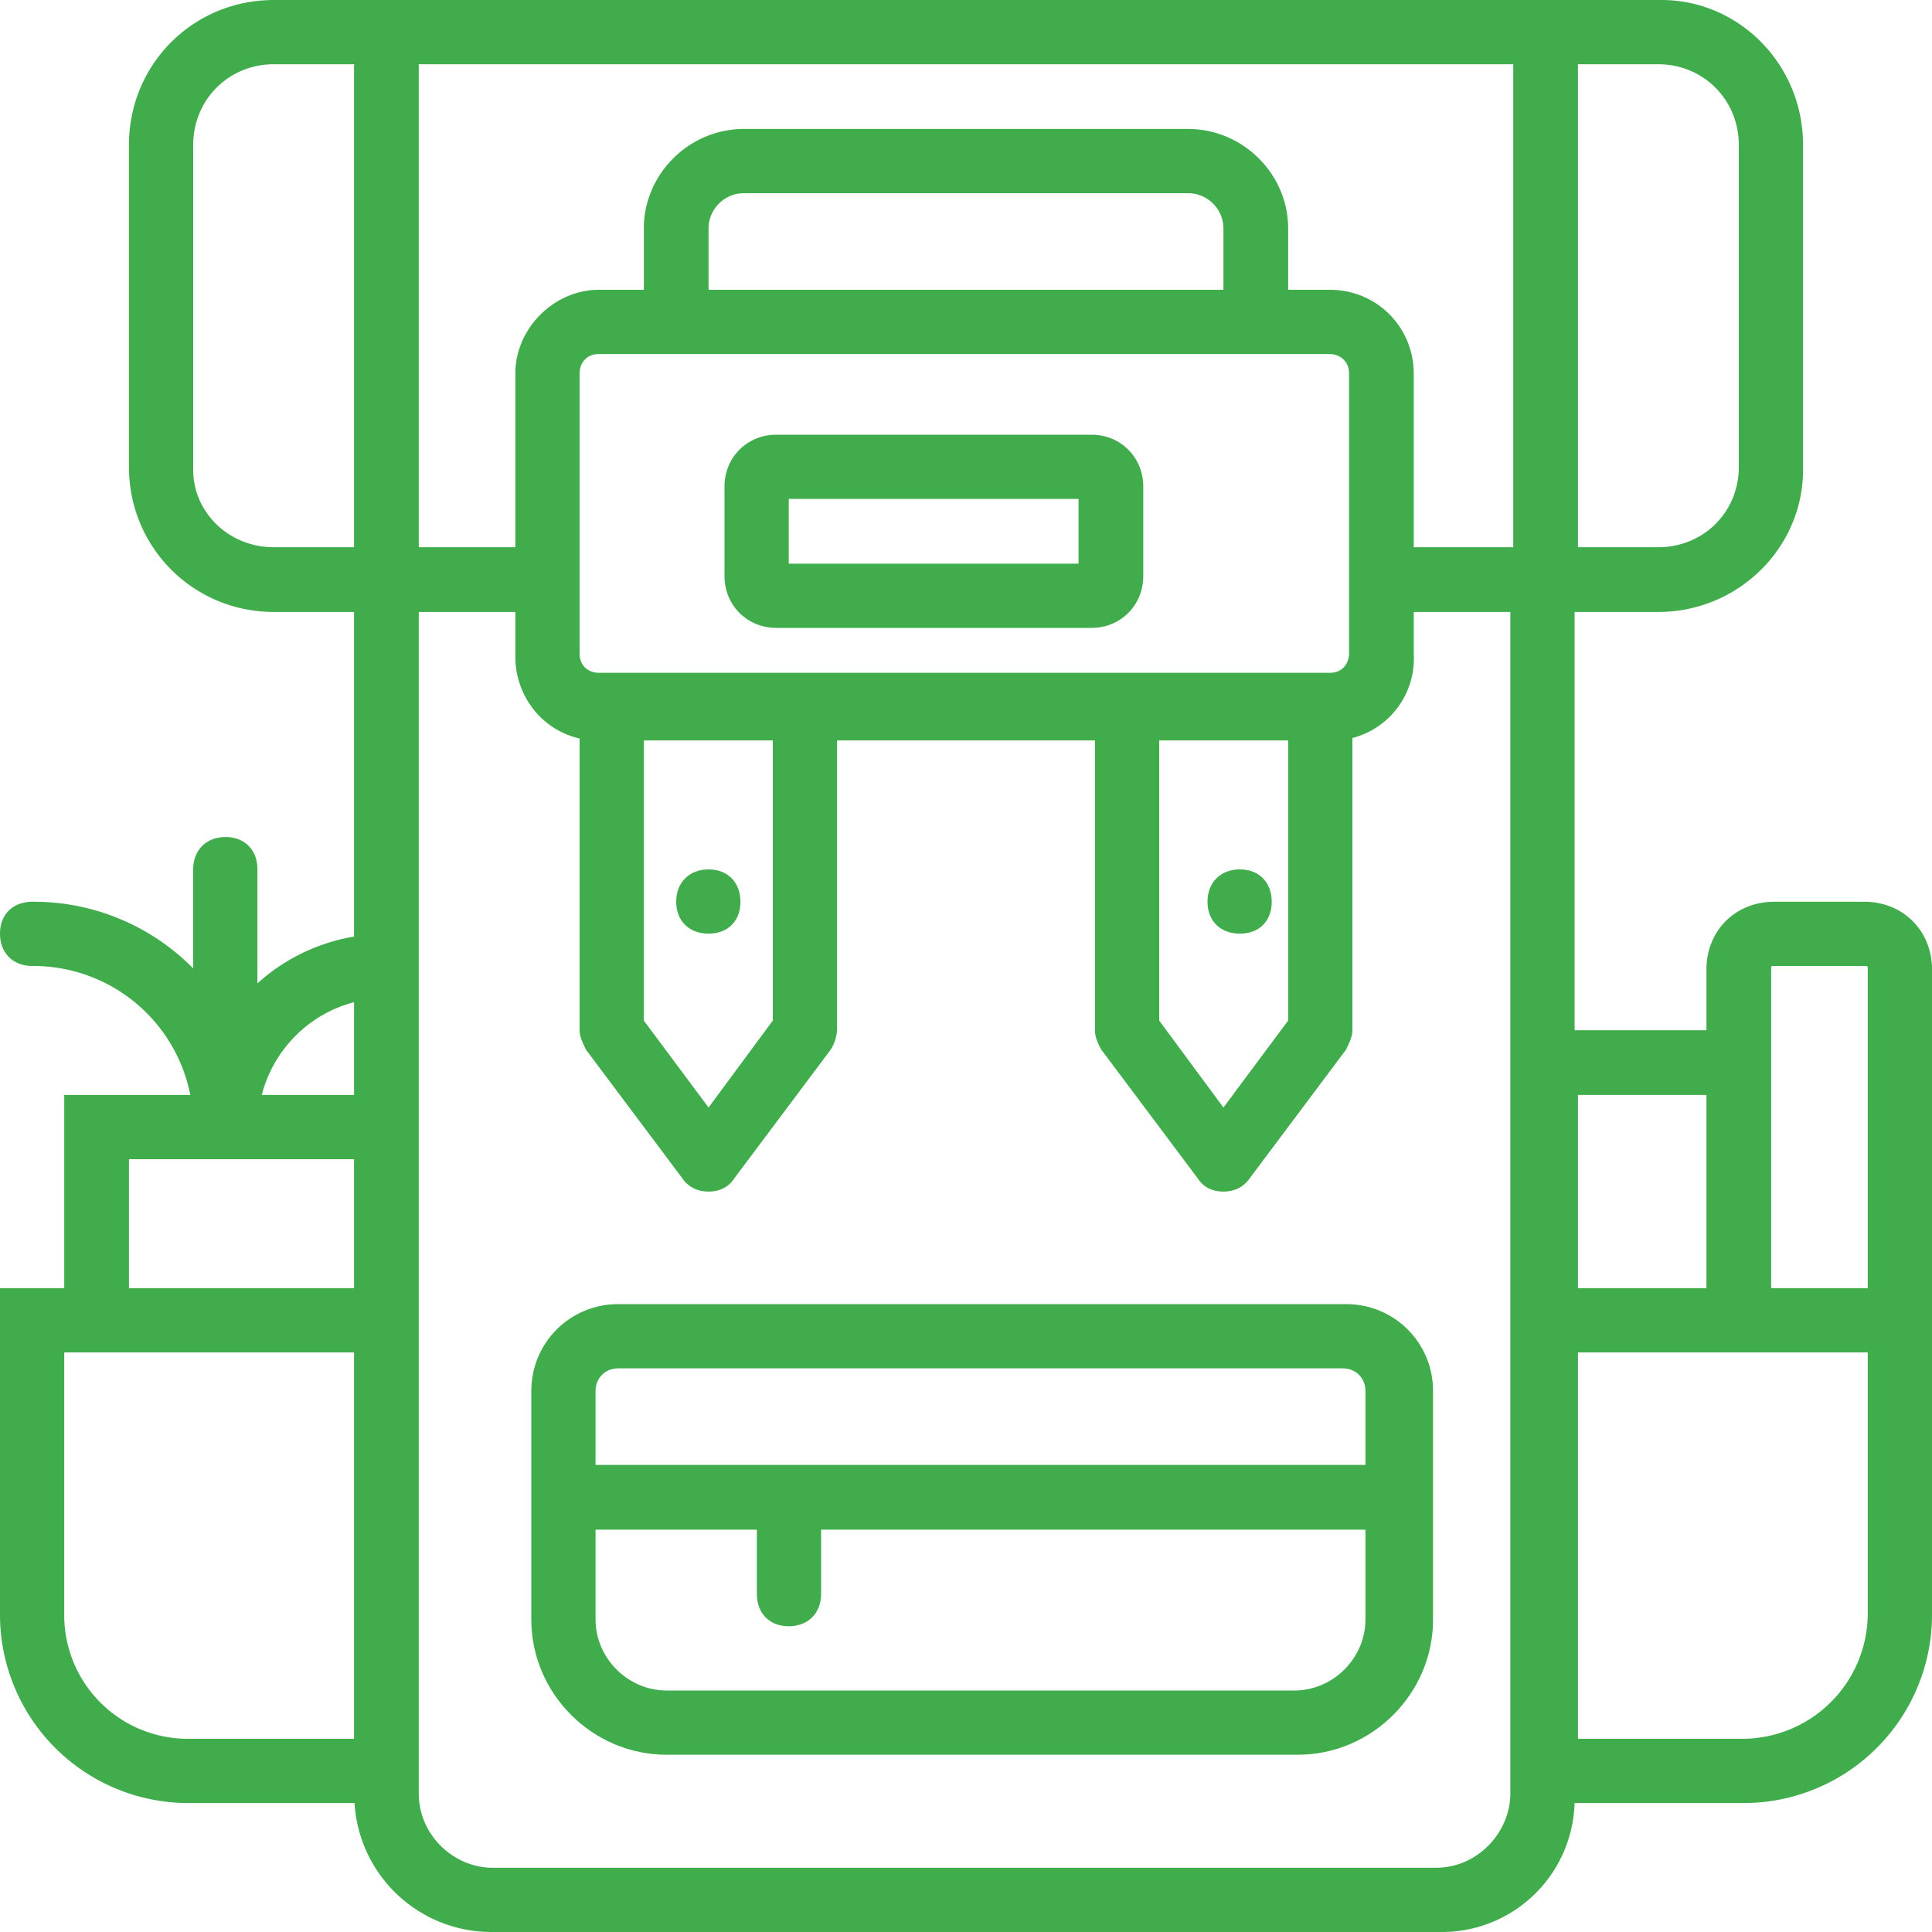 <svg xmlns="http://www.w3.org/2000/svg" xmlns:xlink="http://www.w3.org/1999/xlink" width="40" height="40" viewBox="0 0 40 40"><defs><path id="a" d="M161.8 3340h-13c-.8 0-1.47-.67-1.47-1.47v-1.86h3.34v1.33c0 .4.26.67.66.67s.67-.27.67-.67v-1.33h11.27v1.86c0 .8-.67 1.47-1.47 1.47zm-14-6.67h15c.27 0 .47.2.47.47v1.53h-15.94v-1.53c0-.27.2-.47.47-.47zm0-1.33c-1 0-1.8.8-1.8 1.8v4.73c0 1.54 1.27 2.8 2.8 2.8h13.07c1.53 0 2.8-1.26 2.8-2.8v-4.73c0-1-.8-1.8-1.8-1.8z"/><path id="b" d="M150.33 3323.67c0-.4-.26-.67-.66-.67s-.67.27-.67.67.27.66.67.66.66-.26.66-.66"/><path id="c" d="M161.33 3323.67c0-.4-.26-.67-.66-.67s-.67.27-.67.67.27.66.67.66.66-.26.66-.66"/><path id="d" d="M151.33 3315.33h6v1.34h-6zm6.27 2.67c.6 0 1.07-.47 1.07-1.07v-1.86c0-.6-.47-1.07-1.07-1.07h-6.53c-.6 0-1.07.47-1.07 1.07v1.86c0 .6.47 1.07 1.07 1.07z"/><path id="e" d="M171.67 3331.67v-6.6c0-.07 0-.07.06-.07h1.87c.07 0 .07 0 .07.07v6.6zm2 6.73a2.6 2.6 0 0 1-2.6 2.6h-3.4v-8h6zm-7.4 3.73c0 .8-.67 1.54-1.54 1.54H145.2c-.8 0-1.53-.67-1.53-1.54v-24.46h2v.93c0 .8.54 1.51 1.33 1.69v6.04c0 .14.07.27.13.4l2 2.67c.14.2.34.27.54.27s.4-.07.53-.27l2-2.67a.86.86 0 0 0 .13-.4v-6h5.34v6c0 .14.06.27.13.4l2 2.67c.13.2.33.27.53.27s.4-.07.54-.27l2-2.67c.06-.13.13-.26.13-.4v-6.05a1.7 1.7 0 0 0 1.27-1.75v-.86h2zm-29.94-3.73v-5.4h6v8h-3.4a2.56 2.56 0 0 1-2.6-2.6zm1.34-9.4h4.66v2.67h-4.66zm4.66-3.25v1.92h-1.91c.24-.94.98-1.68 1.91-1.92zm-3.33-11.02V3308c0-.93.73-1.67 1.67-1.67h1.66v10h-1.66c-.94 0-1.67-.73-1.67-1.6zm32-6.73v6.67c0 .93-.73 1.66-1.67 1.66h-1.66v-10h1.66c.94 0 1.67.74 1.67 1.67zm-8.47 3h-.86v-1.27c0-1.13-.94-2.06-2.07-2.06h-9.2c-1.13 0-2.07.93-2.07 2.06v1.27h-.93c-.93 0-1.73.8-1.73 1.73v3.6h-2v-10h22.66v10h-2.06v-3.6c0-.93-.74-1.73-1.74-1.73zm-3.53 9.33h2.67v5.8l-1.34 1.8-1.33-1.8zm-10.67 0H151v5.8l-1.33 1.8-1.34-1.8zm12-9.33h-10.66v-1.27c0-.4.33-.73.73-.73h9.2c.4 0 .73.33.73.73zm-13.33 1.73c0-.2.13-.4.4-.4h15.13c.2 0 .4.14.4.4v5.8c0 .2-.13.4-.4.4H147.4c-.2 0-.4-.13-.4-.4zm20.67 14.94h2.66v4h-2.66zm4.06-4c-.8 0-1.4.6-1.4 1.4v1.26h-2.73v-8.66h1.73c1.67 0 3-1.34 3-2.94V3308c0-1.67-1.33-3-2.93-3h-28.73c-1.67 0-3 1.33-3 3v6.67c0 1.66 1.33 3 3 3h1.66v6.72c-.76.13-1.45.47-2 .97V3323c0-.4-.26-.67-.66-.67s-.67.27-.67.67v2.05a4.63 4.63 0 0 0-3.33-1.38c-.4 0-.67.26-.67.66s.27.67.67.67a3.31 3.31 0 0 1 3.27 2.67h-2.61v4H135v6.73a3.9 3.9 0 0 0 3.93 3.93h3.41a2.84 2.84 0 0 0 2.86 2.67h19.6a2.75 2.75 0 0 0 2.8-2.67h3.47a3.9 3.9 0 0 0 3.93-3.93v-13.33c0-.8-.6-1.4-1.4-1.4z"/></defs><g transform="translate(-135 -3305)"><use fill="#40ac4c" xlink:href="#a"/><use fill="#40ac4c" xlink:href="#b"/><use fill="#40ac4c" xlink:href="#c"/><g><use fill="#40ac4c" xlink:href="#d"/></g><g><use fill="#40ac4c" xlink:href="#e"/></g></g></svg>